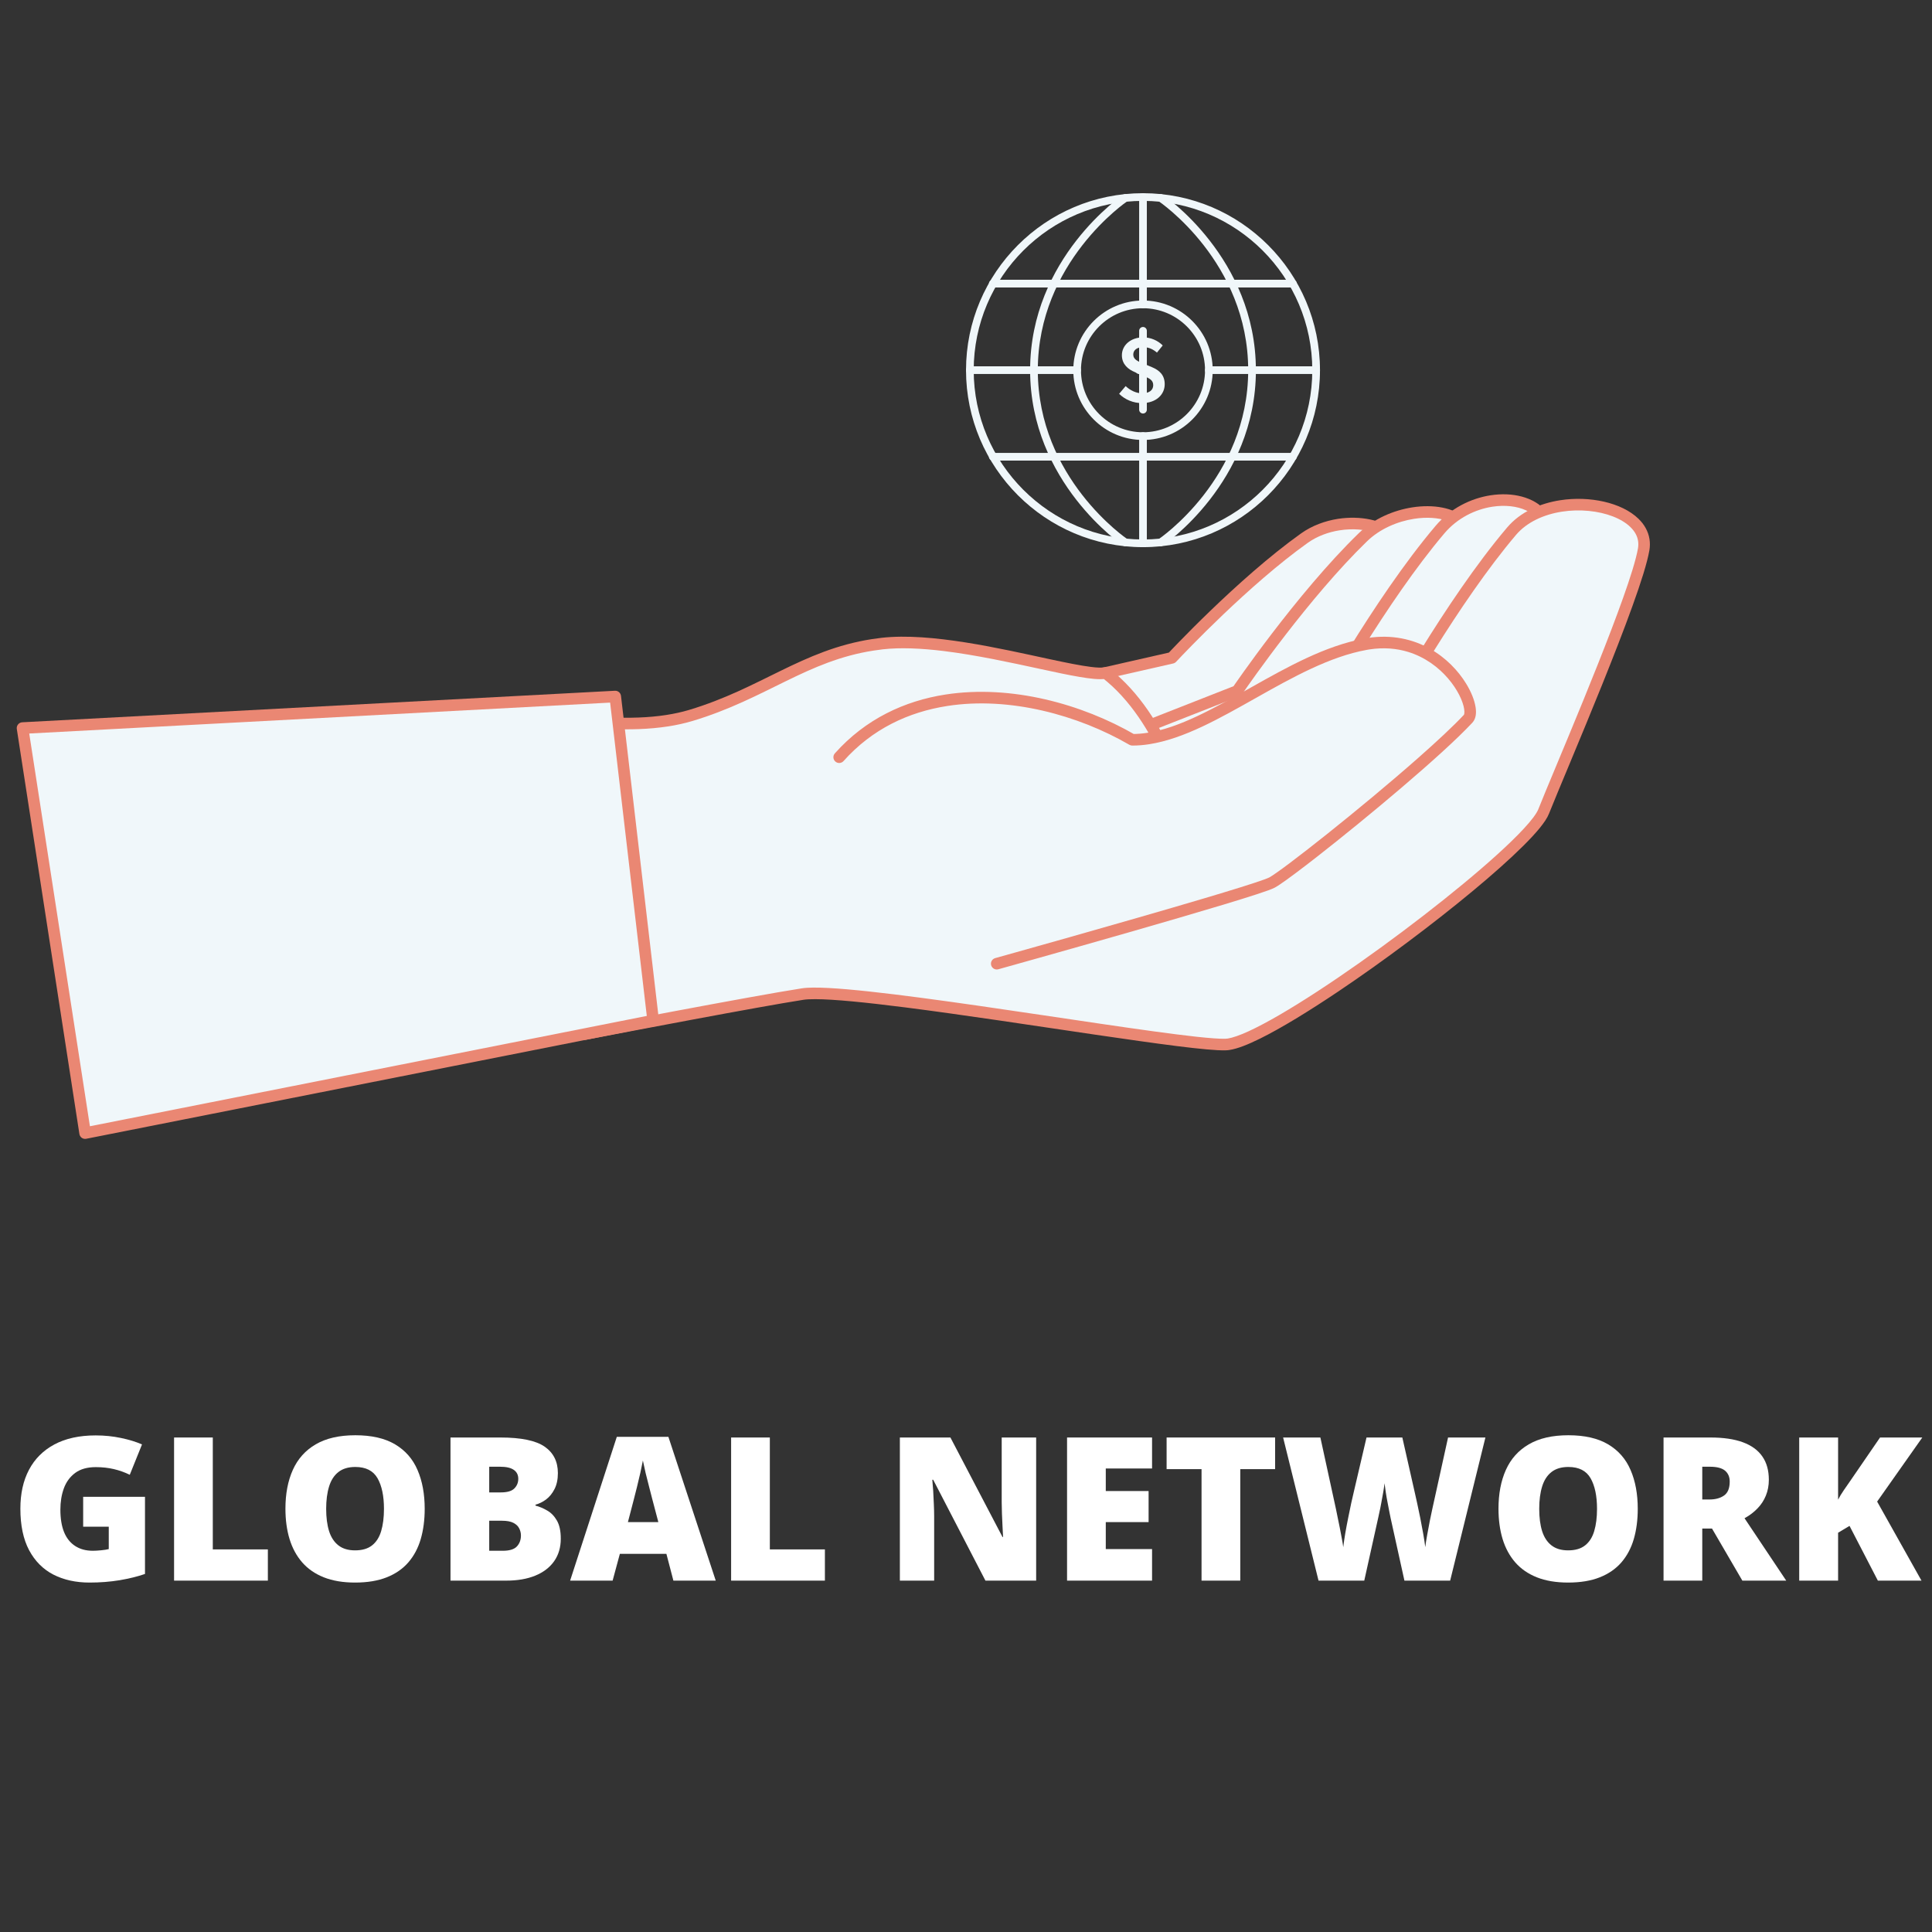 <svg xmlns="http://www.w3.org/2000/svg" xmlns:xlink="http://www.w3.org/1999/xlink" width="500" zoomAndPan="magnify" viewBox="0 0 375 375" height="500" preserveAspectRatio="xMidYMid meet" version="1.0"><rect x="0" y="0" width="375" height="375" fill="#333333" stroke="none"/><defs><g/><clipPath id="7c863af39a"><path d="M 187.5 37.5 L 256.5 37.5 L 256.5 106.5 L 187.5 106.5 Z M 187.5 37.5 " clip-rule="nonzero"/></clipPath><clipPath id="e13cffacc7"><path d="M 221 37.5 L 223 37.5 L 223 60 L 221 60 Z M 221 37.5 " clip-rule="nonzero"/></clipPath><clipPath id="7f824b94d5"><path d="M 221 83 L 223 83 L 223 106.5 L 221 106.5 Z M 221 83 " clip-rule="nonzero"/></clipPath><clipPath id="4287d8adeb"><path d="M 187.5 71 L 210 71 L 210 73 L 187.5 73 Z M 187.5 71 " clip-rule="nonzero"/></clipPath><clipPath id="5b41adfa75"><path d="M 233 71 L 256.5 71 L 256.5 73 L 233 73 Z M 233 71 " clip-rule="nonzero"/></clipPath><clipPath id="8c3d186fec"><path d="M 199 37.5 L 220 37.5 L 220 73 L 199 73 Z M 199 37.5 " clip-rule="nonzero"/></clipPath><clipPath id="0b5503a2b7"><path d="M 199 71 L 220 71 L 220 106.5 L 199 106.5 Z M 199 71 " clip-rule="nonzero"/></clipPath><clipPath id="b421ef6a22"><path d="M 224 37.5 L 244 37.5 L 244 73 L 224 73 Z M 224 37.5 " clip-rule="nonzero"/></clipPath><clipPath id="116fb7e928"><path d="M 224 71 L 244 71 L 244 106.5 L 224 106.5 Z M 224 71 " clip-rule="nonzero"/></clipPath><clipPath id="8a2eb5b07a"><path d="M 193 101 L 272 101 L 272 169 L 193 169 Z M 193 101 " clip-rule="nonzero"/></clipPath><clipPath id="1c48b7b3e9"><path d="M 2.301 138.008 L 319.539 88.988 L 335 189.051 L 17.762 238.07 Z M 2.301 138.008 " clip-rule="nonzero"/></clipPath><clipPath id="e4dab6420b"><path d="M 2.301 138.008 L 319.539 88.988 L 335 189.051 L 17.762 238.07 Z M 2.301 138.008 " clip-rule="nonzero"/></clipPath><clipPath id="583af6368c"><path d="M 192 100 L 273 100 L 273 170 L 192 170 Z M 192 100 " clip-rule="nonzero"/></clipPath><clipPath id="8023c40e52"><path d="M 2.301 138.008 L 319.539 88.988 L 335 189.051 L 17.762 238.07 Z M 2.301 138.008 " clip-rule="nonzero"/></clipPath><clipPath id="1b296f47c7"><path d="M 2.301 138.008 L 319.539 88.988 L 335 189.051 L 17.762 238.07 Z M 2.301 138.008 " clip-rule="nonzero"/></clipPath><clipPath id="29714d269e"><path d="M 204 99 L 285 99 L 285 185 L 204 185 Z M 204 99 " clip-rule="nonzero"/></clipPath><clipPath id="ba21c2d5ea"><path d="M 2.301 138.008 L 319.539 88.988 L 335 189.051 L 17.762 238.07 Z M 2.301 138.008 " clip-rule="nonzero"/></clipPath><clipPath id="298d8d2729"><path d="M 2.301 138.008 L 319.539 88.988 L 335 189.051 L 17.762 238.07 Z M 2.301 138.008 " clip-rule="nonzero"/></clipPath><clipPath id="c32b400abc"><path d="M 203 98 L 286 98 L 286 186 L 203 186 Z M 203 98 " clip-rule="nonzero"/></clipPath><clipPath id="6d532df06c"><path d="M 2.301 138.008 L 319.539 88.988 L 335 189.051 L 17.762 238.07 Z M 2.301 138.008 " clip-rule="nonzero"/></clipPath><clipPath id="9e1b686b88"><path d="M 2.301 138.008 L 319.539 88.988 L 335 189.051 L 17.762 238.07 Z M 2.301 138.008 " clip-rule="nonzero"/></clipPath><clipPath id="5d3f9ff1ea"><path d="M 218 97 L 301 97 L 301 197 L 218 197 Z M 218 97 " clip-rule="nonzero"/></clipPath><clipPath id="899c064a71"><path d="M 2.301 138.008 L 319.539 88.988 L 335 189.051 L 17.762 238.07 Z M 2.301 138.008 " clip-rule="nonzero"/></clipPath><clipPath id="d880143e1f"><path d="M 2.301 138.008 L 319.539 88.988 L 335 189.051 L 17.762 238.07 Z M 2.301 138.008 " clip-rule="nonzero"/></clipPath><clipPath id="63a2f4aebb"><path d="M 217 95 L 302 95 L 302 198 L 217 198 Z M 217 95 " clip-rule="nonzero"/></clipPath><clipPath id="2df4c07418"><path d="M 2.301 138.008 L 319.539 88.988 L 335 189.051 L 17.762 238.07 Z M 2.301 138.008 " clip-rule="nonzero"/></clipPath><clipPath id="47decc9f84"><path d="M 2.301 138.008 L 319.539 88.988 L 335 189.051 L 17.762 238.07 Z M 2.301 138.008 " clip-rule="nonzero"/></clipPath><clipPath id="446f3e3891"><path d="M 97 97 L 320 97 L 320 203 L 97 203 Z M 97 97 " clip-rule="nonzero"/></clipPath><clipPath id="5ebf591c1b"><path d="M 2.301 138.008 L 319.539 88.988 L 335 189.051 L 17.762 238.07 Z M 2.301 138.008 " clip-rule="nonzero"/></clipPath><clipPath id="7a2cf43546"><path d="M 2.301 138.008 L 319.539 88.988 L 335 189.051 L 17.762 238.07 Z M 2.301 138.008 " clip-rule="nonzero"/></clipPath><clipPath id="ccb92253d8"><path d="M 96 96 L 321 96 L 321 204 L 96 204 Z M 96 96 " clip-rule="nonzero"/></clipPath><clipPath id="ebb38ec7d5"><path d="M 2.301 138.008 L 319.539 88.988 L 335 189.051 L 17.762 238.07 Z M 2.301 138.008 " clip-rule="nonzero"/></clipPath><clipPath id="74ff074907"><path d="M 2.301 138.008 L 319.539 88.988 L 335 189.051 L 17.762 238.07 Z M 2.301 138.008 " clip-rule="nonzero"/></clipPath><clipPath id="9e3f2a1a1e"><path d="M 4 135 L 127 135 L 127 220 L 4 220 Z M 4 135 " clip-rule="nonzero"/></clipPath><clipPath id="3017204d59"><path d="M 2.301 138.008 L 319.539 88.988 L 335 189.051 L 17.762 238.07 Z M 2.301 138.008 " clip-rule="nonzero"/></clipPath><clipPath id="ae80a662a8"><path d="M 2.301 138.008 L 319.539 88.988 L 335 189.051 L 17.762 238.07 Z M 2.301 138.008 " clip-rule="nonzero"/></clipPath><clipPath id="2d92892dbd"><path d="M 3 134 L 128 134 L 128 222 L 3 222 Z M 3 134 " clip-rule="nonzero"/></clipPath><clipPath id="0f2a6cb93c"><path d="M 2.301 138.008 L 319.539 88.988 L 335 189.051 L 17.762 238.07 Z M 2.301 138.008 " clip-rule="nonzero"/></clipPath><clipPath id="036c33c08f"><path d="M 2.301 138.008 L 319.539 88.988 L 335 189.051 L 17.762 238.07 Z M 2.301 138.008 " clip-rule="nonzero"/></clipPath><clipPath id="5493457f24"><path d="M 162 124 L 286 124 L 286 188 L 162 188 Z M 162 124 " clip-rule="nonzero"/></clipPath><clipPath id="b0a78e6227"><path d="M 2.301 138.008 L 319.539 88.988 L 335 189.051 L 17.762 238.07 Z M 2.301 138.008 " clip-rule="nonzero"/></clipPath><clipPath id="481c95591c"><path d="M 2.301 138.008 L 319.539 88.988 L 335 189.051 L 17.762 238.07 Z M 2.301 138.008 " clip-rule="nonzero"/></clipPath><clipPath id="3066f757c4"><path d="M 161 123 L 287 123 L 287 189 L 161 189 Z M 161 123 " clip-rule="nonzero"/></clipPath><clipPath id="d244109e0b"><path d="M 2.301 138.008 L 319.539 88.988 L 335 189.051 L 17.762 238.07 Z M 2.301 138.008 " clip-rule="nonzero"/></clipPath><clipPath id="7b7c79f2db"><path d="M 2.301 138.008 L 319.539 88.988 L 335 189.051 L 17.762 238.07 Z M 2.301 138.008 " clip-rule="nonzero"/></clipPath></defs><path fill="#f0f7fa" d="M 217.219 76.441 L 218.488 74.941 C 219.367 75.781 220.551 76.344 221.695 76.344 C 223.078 76.344 223.84 75.715 223.84 74.758 C 223.84 73.746 223.047 73.422 221.93 72.945 L 220.246 72.215 C 219.035 71.711 217.758 70.75 217.758 68.953 C 217.758 66.992 219.488 65.48 221.891 65.48 C 223.328 65.48 224.719 66.078 225.684 67.051 L 224.562 68.438 C 223.781 67.77 222.945 67.379 221.891 67.379 C 220.727 67.379 219.965 67.926 219.965 68.824 C 219.965 69.793 220.902 70.148 221.922 70.566 L 223.582 71.262 C 225.047 71.875 226.07 72.797 226.07 74.582 C 226.07 76.578 224.414 78.242 221.652 78.242 C 219.988 78.242 218.383 77.586 217.219 76.438 Z M 217.219 76.441 " fill-opacity="1" fill-rule="nonzero"/><path fill="#f0f7fa" d="M 221.855 80.262 C 221.445 80.262 221.109 79.926 221.109 79.516 L 221.109 64.211 C 221.109 63.801 221.445 63.465 221.855 63.465 C 222.266 63.465 222.602 63.801 222.602 64.211 L 222.602 79.516 C 222.602 79.93 222.266 80.262 221.855 80.262 Z M 221.855 80.262 " fill-opacity="1" fill-rule="nonzero"/><path fill="#f0f7fa" d="M 221.855 85.395 C 214.395 85.395 208.324 79.324 208.324 71.863 C 208.324 64.402 214.395 58.332 221.855 58.332 C 229.32 58.332 235.387 64.402 235.387 71.863 C 235.387 79.324 229.316 85.395 221.855 85.395 Z M 221.855 59.828 C 215.219 59.828 209.816 65.227 209.816 71.863 C 209.816 78.5 215.219 83.902 221.855 83.902 C 228.496 83.902 233.895 78.5 233.895 71.863 C 233.895 65.227 228.492 59.828 221.855 59.828 Z M 221.855 59.828 " fill-opacity="1" fill-rule="nonzero"/><g clip-path="url(#7c863af39a)"><path fill="#f0f7fa" d="M 221.855 106.203 C 202.914 106.203 187.504 90.793 187.504 71.852 C 187.504 52.91 202.914 37.5 221.855 37.5 C 240.797 37.5 256.207 52.91 256.207 71.852 C 256.207 90.793 240.797 106.203 221.855 106.203 Z M 221.855 38.992 C 203.738 38.992 188.996 53.734 188.996 71.852 C 188.996 89.969 203.738 104.711 221.859 104.711 C 239.977 104.711 254.715 89.969 254.715 71.852 C 254.715 53.734 239.977 38.992 221.855 38.992 Z M 221.855 38.992 " fill-opacity="1" fill-rule="nonzero"/></g><path fill="#f0f7fa" d="M 221.855 72.594 C 221.445 72.594 221.109 72.262 221.109 71.848 L 221.109 65.48 C 221.109 65.066 221.445 64.73 221.855 64.73 C 222.27 64.73 222.602 65.066 222.602 65.48 L 222.602 71.848 C 222.602 72.262 222.27 72.594 221.855 72.594 Z M 221.855 72.594 " fill-opacity="1" fill-rule="nonzero"/><g clip-path="url(#e13cffacc7)"><path fill="#f0f7fa" d="M 221.855 59.828 C 221.445 59.828 221.109 59.496 221.109 59.082 L 221.109 38.246 C 221.109 37.836 221.445 37.5 221.855 37.5 C 222.27 37.5 222.602 37.836 222.602 38.246 L 222.602 59.082 C 222.602 59.496 222.27 59.828 221.855 59.828 Z M 221.855 59.828 " fill-opacity="1" fill-rule="nonzero"/></g><path fill="#f0f7fa" d="M 250.961 55.797 L 192.699 55.797 C 192.289 55.797 191.953 55.461 191.953 55.051 C 191.953 54.637 192.289 54.301 192.699 54.301 L 250.961 54.301 C 251.375 54.301 251.711 54.637 251.711 55.051 C 251.711 55.461 251.375 55.797 250.961 55.797 Z M 250.961 55.797 " fill-opacity="1" fill-rule="nonzero"/><path fill="#f0f7fa" d="M 221.855 78.988 C 221.445 78.988 221.109 78.652 221.109 78.238 L 221.109 71.848 C 221.109 71.438 221.445 71.102 221.855 71.102 C 222.27 71.102 222.602 71.438 222.602 71.848 L 222.602 78.238 C 222.602 78.652 222.27 78.988 221.855 78.988 Z M 221.855 78.988 " fill-opacity="1" fill-rule="nonzero"/><g clip-path="url(#7f824b94d5)"><path fill="#f0f7fa" d="M 221.855 106.203 C 221.445 106.203 221.109 105.871 221.109 105.457 L 221.109 84.645 C 221.109 84.23 221.445 83.895 221.855 83.895 C 222.27 83.895 222.602 84.23 222.602 84.645 L 222.602 105.457 C 222.602 105.871 222.27 106.203 221.855 106.203 Z M 221.855 106.203 " fill-opacity="1" fill-rule="nonzero"/></g><path fill="#f0f7fa" d="M 250.961 89.402 L 192.699 89.402 C 192.289 89.402 191.953 89.066 191.953 88.652 C 191.953 88.242 192.289 87.906 192.699 87.906 L 250.961 87.906 C 251.375 87.906 251.711 88.242 251.711 88.652 C 251.711 89.066 251.375 89.402 250.961 89.402 Z M 250.961 89.402 " fill-opacity="1" fill-rule="nonzero"/><path fill="#f0f7fa" d="M 222.602 72.594 L 221.109 72.594 C 220.699 72.594 220.363 72.262 220.363 71.848 C 220.363 71.438 220.699 71.102 221.109 71.102 L 222.602 71.102 C 223.016 71.102 223.348 71.438 223.348 71.848 C 223.348 72.262 223.016 72.594 222.602 72.594 Z M 222.602 72.594 " fill-opacity="1" fill-rule="nonzero"/><g clip-path="url(#4287d8adeb)"><path fill="#f0f7fa" d="M 209.066 72.594 L 188.246 72.594 C 187.836 72.594 187.5 72.262 187.5 71.848 C 187.5 71.438 187.836 71.102 188.246 71.102 L 209.066 71.102 C 209.48 71.102 209.816 71.438 209.816 71.848 C 209.816 72.262 209.48 72.594 209.066 72.594 Z M 209.066 72.594 " fill-opacity="1" fill-rule="nonzero"/></g><g clip-path="url(#5b41adfa75)"><path fill="#f0f7fa" d="M 255.465 72.594 L 234.637 72.594 C 234.223 72.594 233.887 72.262 233.887 71.848 C 233.887 71.438 234.223 71.102 234.637 71.102 L 255.465 71.102 C 255.879 71.102 256.211 71.438 256.211 71.848 C 256.211 72.262 255.879 72.594 255.465 72.594 Z M 255.465 72.594 " fill-opacity="1" fill-rule="nonzero"/></g><g clip-path="url(#8c3d186fec)"><path fill="#f0f7fa" d="M 200.691 72.598 C 200.277 72.598 199.945 72.262 199.945 71.852 C 199.945 50.039 217.836 37.918 218.02 37.797 C 218.359 37.57 218.824 37.664 219.055 38.008 C 219.281 38.348 219.188 38.812 218.844 39.039 C 218.668 39.156 201.438 50.859 201.438 71.852 C 201.438 72.262 201.102 72.598 200.691 72.598 Z M 200.691 72.598 " fill-opacity="1" fill-rule="nonzero"/></g><g clip-path="url(#0b5503a2b7)"><path fill="#f0f7fa" d="M 218.43 106.031 C 218.289 106.031 218.145 105.992 218.02 105.906 C 217.836 105.785 199.945 93.664 199.945 71.852 C 199.945 71.441 200.277 71.105 200.691 71.105 C 201.105 71.105 201.438 71.441 201.438 71.852 C 201.438 92.848 218.672 104.547 218.844 104.664 C 219.188 104.891 219.281 105.355 219.055 105.699 C 218.91 105.914 218.672 106.031 218.43 106.031 Z M 218.43 106.031 " fill-opacity="1" fill-rule="nonzero"/></g><g clip-path="url(#b421ef6a22)"><path fill="#f0f7fa" d="M 243.02 72.598 C 242.609 72.598 242.273 72.262 242.273 71.852 C 242.273 50.832 225.043 39.156 224.867 39.039 C 224.523 38.812 224.43 38.352 224.656 38.008 C 224.887 37.66 225.352 37.57 225.691 37.797 C 225.875 37.918 243.766 50.039 243.766 71.852 C 243.766 72.262 243.434 72.598 243.02 72.598 Z M 243.02 72.598 " fill-opacity="1" fill-rule="nonzero"/></g><g clip-path="url(#116fb7e928)"><path fill="#f0f7fa" d="M 225.281 106.031 C 225.039 106.031 224.805 105.914 224.66 105.699 C 224.434 105.355 224.523 104.891 224.867 104.664 C 225.043 104.547 242.273 92.848 242.273 71.852 C 242.273 71.441 242.609 71.105 243.023 71.105 C 243.434 71.105 243.77 71.441 243.77 71.852 C 243.77 93.664 225.879 105.789 225.695 105.906 C 225.57 105.992 225.426 106.031 225.285 106.031 Z M 225.281 106.031 " fill-opacity="1" fill-rule="nonzero"/></g><g fill="#ffffff" fill-opacity="1"><g transform="translate(1.986, 306.8)"><g><path d="M 14.156 -16.266 L 26.156 -16.266 L 26.156 -1.297 C 24.719 -0.797 23.07 -0.391 21.219 -0.078 C 19.375 0.223 17.438 0.375 15.406 0.375 C 12.738 0.375 10.395 -0.141 8.375 -1.172 C 6.363 -2.211 4.789 -3.797 3.656 -5.922 C 2.531 -8.047 1.969 -10.727 1.969 -13.969 C 1.969 -16.883 2.523 -19.398 3.641 -21.516 C 4.766 -23.641 6.41 -25.281 8.578 -26.438 C 10.754 -27.602 13.422 -28.188 16.578 -28.188 C 18.305 -28.188 19.945 -28.02 21.5 -27.688 C 23.062 -27.363 24.422 -26.945 25.578 -26.438 L 23.203 -20.547 C 22.203 -21.035 21.16 -21.406 20.078 -21.656 C 19.004 -21.906 17.848 -22.031 16.609 -22.031 C 14.953 -22.031 13.617 -21.656 12.609 -20.906 C 11.598 -20.156 10.863 -19.156 10.406 -17.906 C 9.957 -16.664 9.734 -15.289 9.734 -13.781 C 9.734 -12.051 9.973 -10.594 10.453 -9.406 C 10.941 -8.227 11.66 -7.332 12.609 -6.719 C 13.555 -6.102 14.703 -5.797 16.047 -5.797 C 16.484 -5.797 17.02 -5.828 17.656 -5.891 C 18.301 -5.953 18.789 -6.031 19.125 -6.125 L 19.125 -10.469 L 14.156 -10.469 Z M 14.156 -16.266 "/></g></g></g><g fill="#ffffff" fill-opacity="1"><g transform="translate(30.788, 306.8)"><g><path d="M 3 0 L 3 -27.781 L 10.516 -27.781 L 10.516 -6.062 L 21.203 -6.062 L 21.203 0 Z M 3 0 "/></g></g></g><g fill="#ffffff" fill-opacity="1"><g transform="translate(53.434, 306.8)"><g><path d="M 29 -13.938 C 29 -11.789 28.742 -9.836 28.234 -8.078 C 27.723 -6.328 26.922 -4.816 25.828 -3.547 C 24.734 -2.285 23.332 -1.316 21.625 -0.641 C 19.914 0.035 17.867 0.375 15.484 0.375 C 13.148 0.375 11.129 0.035 9.422 -0.641 C 7.723 -1.316 6.32 -2.285 5.219 -3.547 C 4.125 -4.805 3.305 -6.316 2.766 -8.078 C 2.234 -9.836 1.969 -11.801 1.969 -13.969 C 1.969 -16.852 2.445 -19.363 3.406 -21.5 C 4.363 -23.633 5.844 -25.285 7.844 -26.453 C 9.852 -27.629 12.414 -28.219 15.531 -28.219 C 18.695 -28.219 21.27 -27.629 23.25 -26.453 C 25.238 -25.273 26.691 -23.613 27.609 -21.469 C 28.535 -19.332 29 -16.82 29 -13.938 Z M 9.875 -13.938 C 9.875 -12.258 10.062 -10.816 10.438 -9.609 C 10.82 -8.41 11.426 -7.488 12.25 -6.844 C 13.082 -6.195 14.16 -5.875 15.484 -5.875 C 16.867 -5.875 17.969 -6.195 18.781 -6.844 C 19.602 -7.488 20.191 -8.41 20.547 -9.609 C 20.91 -10.816 21.094 -12.258 21.094 -13.938 C 21.094 -16.438 20.676 -18.414 19.844 -19.875 C 19.008 -21.332 17.57 -22.062 15.531 -22.062 C 14.176 -22.062 13.082 -21.734 12.25 -21.078 C 11.414 -20.422 10.812 -19.484 10.438 -18.266 C 10.062 -17.047 9.875 -15.602 9.875 -13.938 Z M 9.875 -13.938 "/></g></g></g><g fill="#ffffff" fill-opacity="1"><g transform="translate(84.441, 306.8)"><g><path d="M 3 -27.781 L 12.688 -27.781 C 16.707 -27.781 19.57 -27.188 21.281 -26 C 22.988 -24.812 23.844 -23.102 23.844 -20.875 C 23.844 -19.656 23.625 -18.617 23.188 -17.766 C 22.758 -16.922 22.211 -16.25 21.547 -15.75 C 20.879 -15.258 20.195 -14.926 19.5 -14.75 L 19.5 -14.562 C 20.258 -14.363 21.016 -14.047 21.766 -13.609 C 22.523 -13.18 23.156 -12.531 23.656 -11.656 C 24.156 -10.789 24.406 -9.617 24.406 -8.141 C 24.406 -6.453 23.977 -5 23.125 -3.781 C 22.27 -2.562 21.047 -1.625 19.453 -0.969 C 17.867 -0.32 15.988 0 13.812 0 L 3 0 Z M 10.516 -17.125 L 12.766 -17.125 C 14.016 -17.125 14.891 -17.379 15.391 -17.891 C 15.898 -18.398 16.156 -19.023 16.156 -19.766 C 16.156 -20.523 15.863 -21.102 15.281 -21.5 C 14.707 -21.906 13.82 -22.109 12.625 -22.109 L 10.516 -22.109 Z M 10.516 -11.625 L 10.516 -5.797 L 13.156 -5.797 C 14.457 -5.797 15.367 -6.078 15.891 -6.641 C 16.41 -7.203 16.672 -7.91 16.672 -8.766 C 16.672 -9.254 16.555 -9.719 16.328 -10.156 C 16.109 -10.594 15.734 -10.945 15.203 -11.219 C 14.672 -11.488 13.938 -11.625 13 -11.625 Z M 10.516 -11.625 "/></g></g></g><g fill="#ffffff" fill-opacity="1"><g transform="translate(110.659, 306.8)"><g><path d="M 20.047 0 L 18.688 -5.203 L 9.656 -5.203 L 8.25 0 L 0 0 L 9.062 -27.906 L 19.078 -27.906 L 28.266 0 Z M 17.125 -11.359 L 15.922 -15.922 C 15.797 -16.422 15.613 -17.129 15.375 -18.047 C 15.133 -18.961 14.895 -19.91 14.656 -20.891 C 14.426 -21.879 14.25 -22.688 14.125 -23.312 C 14.008 -22.688 13.848 -21.906 13.641 -20.969 C 13.43 -20.039 13.211 -19.117 12.984 -18.203 C 12.766 -17.297 12.57 -16.535 12.406 -15.922 L 11.219 -11.359 Z M 17.125 -11.359 "/></g></g></g><g fill="#ffffff" fill-opacity="1"><g transform="translate(138.91, 306.8)"><g><path d="M 3 0 L 3 -27.781 L 10.516 -27.781 L 10.516 -6.062 L 21.203 -6.062 L 21.203 0 Z M 3 0 "/></g></g></g><g fill="#ffffff" fill-opacity="1"><g transform="translate(161.557, 306.8)"><g/></g></g><g fill="#ffffff" fill-opacity="1"><g transform="translate(171.664, 306.8)"><g><path d="M 29.453 0 L 19.609 0 L 9.469 -19.578 L 9.297 -19.578 C 9.359 -18.984 9.414 -18.266 9.469 -17.422 C 9.52 -16.586 9.562 -15.734 9.594 -14.859 C 9.633 -13.992 9.656 -13.219 9.656 -12.531 L 9.656 0 L 3 0 L 3 -27.781 L 12.812 -27.781 L 22.922 -8.469 L 23.031 -8.469 C 23 -9.082 22.961 -9.789 22.922 -10.594 C 22.879 -11.395 22.844 -12.207 22.812 -13.031 C 22.781 -13.852 22.766 -14.582 22.766 -15.219 L 22.766 -27.781 L 29.453 -27.781 Z M 29.453 0 "/></g></g></g><g fill="#ffffff" fill-opacity="1"><g transform="translate(204.114, 306.8)"><g><path d="M 19.5 0 L 3 0 L 3 -27.781 L 19.5 -27.781 L 19.5 -21.766 L 10.516 -21.766 L 10.516 -17.391 L 18.828 -17.391 L 18.828 -11.359 L 10.516 -11.359 L 10.516 -6.125 L 19.5 -6.125 Z M 19.5 0 "/></g></g></g><g fill="#ffffff" fill-opacity="1"><g transform="translate(225.469, 306.8)"><g><path d="M 15.266 0 L 7.75 0 L 7.75 -21.641 L 0.969 -21.641 L 0.969 -27.781 L 22.031 -27.781 L 22.031 -21.641 L 15.266 -21.641 Z M 15.266 0 "/></g></g></g><g fill="#ffffff" fill-opacity="1"><g transform="translate(248.458, 306.8)"><g><path d="M 39.859 -27.781 L 33.016 0 L 24.141 0 L 21.469 -12.109 C 21.426 -12.336 21.348 -12.723 21.234 -13.266 C 21.129 -13.805 21.008 -14.426 20.875 -15.125 C 20.738 -15.82 20.617 -16.508 20.516 -17.188 C 20.41 -17.863 20.332 -18.438 20.281 -18.906 C 20.227 -18.438 20.145 -17.863 20.031 -17.188 C 19.914 -16.508 19.789 -15.82 19.656 -15.125 C 19.531 -14.426 19.406 -13.805 19.281 -13.266 C 19.156 -12.723 19.07 -12.336 19.031 -12.109 L 16.344 0 L 7.469 0 L 0.594 -27.781 L 7.828 -27.781 L 10.859 -13.859 C 10.93 -13.516 11.031 -13.023 11.156 -12.391 C 11.289 -11.766 11.43 -11.082 11.578 -10.344 C 11.723 -9.602 11.859 -8.891 11.984 -8.203 C 12.117 -7.523 12.211 -6.957 12.266 -6.5 C 12.359 -7.281 12.488 -8.172 12.656 -9.172 C 12.832 -10.18 13.023 -11.203 13.234 -12.234 C 13.441 -13.266 13.641 -14.223 13.828 -15.109 C 14.023 -15.992 14.191 -16.719 14.328 -17.281 L 16.781 -27.781 L 23.734 -27.781 L 26.109 -17.281 C 26.234 -16.727 26.395 -16.004 26.594 -15.109 C 26.789 -14.223 26.992 -13.258 27.203 -12.219 C 27.41 -11.176 27.602 -10.148 27.781 -9.141 C 27.957 -8.141 28.094 -7.258 28.188 -6.5 C 28.258 -7.133 28.383 -7.938 28.562 -8.906 C 28.738 -9.875 28.914 -10.816 29.094 -11.734 C 29.281 -12.648 29.426 -13.344 29.531 -13.812 L 32.609 -27.781 Z M 39.859 -27.781 "/></g></g></g><g fill="#ffffff" fill-opacity="1"><g transform="translate(288.887, 306.8)"><g><path d="M 29 -13.938 C 29 -11.789 28.742 -9.836 28.234 -8.078 C 27.723 -6.328 26.922 -4.816 25.828 -3.547 C 24.734 -2.285 23.332 -1.316 21.625 -0.641 C 19.914 0.035 17.867 0.375 15.484 0.375 C 13.148 0.375 11.129 0.035 9.422 -0.641 C 7.723 -1.316 6.32 -2.285 5.219 -3.547 C 4.125 -4.805 3.305 -6.316 2.766 -8.078 C 2.234 -9.836 1.969 -11.801 1.969 -13.969 C 1.969 -16.852 2.445 -19.363 3.406 -21.5 C 4.363 -23.633 5.844 -25.285 7.844 -26.453 C 9.852 -27.629 12.414 -28.219 15.531 -28.219 C 18.695 -28.219 21.27 -27.629 23.25 -26.453 C 25.238 -25.273 26.691 -23.613 27.609 -21.469 C 28.535 -19.332 29 -16.82 29 -13.938 Z M 9.875 -13.938 C 9.875 -12.258 10.062 -10.816 10.438 -9.609 C 10.82 -8.41 11.426 -7.488 12.25 -6.844 C 13.082 -6.195 14.16 -5.875 15.484 -5.875 C 16.867 -5.875 17.969 -6.195 18.781 -6.844 C 19.602 -7.488 20.191 -8.41 20.547 -9.609 C 20.91 -10.816 21.094 -12.258 21.094 -13.938 C 21.094 -16.438 20.676 -18.414 19.844 -19.875 C 19.008 -21.332 17.57 -22.062 15.531 -22.062 C 14.176 -22.062 13.082 -21.734 12.25 -21.078 C 11.414 -20.422 10.812 -19.484 10.438 -18.266 C 10.062 -17.047 9.875 -15.602 9.875 -13.938 Z M 9.875 -13.938 "/></g></g></g><g fill="#ffffff" fill-opacity="1"><g transform="translate(319.893, 306.8)"><g><path d="M 12.109 -27.781 C 14.629 -27.781 16.723 -27.473 18.391 -26.859 C 20.066 -26.242 21.328 -25.328 22.172 -24.109 C 23.016 -22.898 23.438 -21.391 23.438 -19.578 C 23.438 -18.453 23.242 -17.426 22.859 -16.5 C 22.484 -15.57 21.941 -14.742 21.234 -14.016 C 20.535 -13.285 19.695 -12.648 18.719 -12.109 L 26.812 0 L 18.297 0 L 12.406 -10.109 L 10.516 -10.109 L 10.516 0 L 3 0 L 3 -27.781 Z M 11.984 -22.109 L 10.516 -22.109 L 10.516 -15.75 L 11.922 -15.75 C 13.066 -15.75 14.004 -16.004 14.734 -16.516 C 15.473 -17.023 15.844 -17.93 15.844 -19.234 C 15.844 -20.129 15.539 -20.832 14.938 -21.344 C 14.332 -21.852 13.348 -22.109 11.984 -22.109 Z M 11.984 -22.109 "/></g></g></g><g fill="#ffffff" fill-opacity="1"><g transform="translate(346.226, 306.8)"><g><path d="M 26.734 0 L 18.266 0 L 12.766 -10.625 L 10.547 -9.297 L 10.547 0 L 3 0 L 3 -27.781 L 10.547 -27.781 L 10.547 -15.719 C 10.859 -16.32 11.223 -16.926 11.641 -17.531 C 12.055 -18.145 12.457 -18.723 12.844 -19.266 L 18.688 -27.781 L 26.891 -27.781 L 18.125 -15.344 Z M 26.734 0 "/></g></g></g><g clip-path="url(#8a2eb5b07a)"><g clip-path="url(#1c48b7b3e9)"><g clip-path="url(#e4dab6420b)"><path fill="#f0f7fa" d="M 193.715 168.465 C 208.133 164.691 245.113 146.629 248.512 141.867 C 252.375 136.445 268.352 114.355 270.863 108.145 C 273.375 101.93 260.734 99.066 253.172 104.461 C 240.914 113.203 227.465 127.688 227.465 127.688 L 193.637 135.367 L 193.715 168.465 " fill-opacity="1" fill-rule="nonzero"/></g></g></g><g clip-path="url(#583af6368c)"><g clip-path="url(#8023c40e52)"><g clip-path="url(#1b296f47c7)"><path fill="#ea8773" d="M 193.715 168.465 L 194 169.551 C 197.695 168.586 202.734 166.734 208.312 164.426 C 216.676 160.961 226.215 156.465 234.004 152.375 C 237.902 150.332 241.359 148.391 244.023 146.719 C 245.359 145.887 246.496 145.117 247.395 144.426 C 248.305 143.73 248.969 143.145 249.422 142.52 C 251.352 139.812 256.32 132.926 261.121 125.938 C 263.523 122.438 265.879 118.918 267.805 115.871 C 268.766 114.344 269.621 112.938 270.32 111.707 C 271.016 110.473 271.559 109.422 271.906 108.562 C 272.27 107.664 272.391 106.75 272.258 105.891 C 272.09 104.789 271.504 103.824 270.707 103.078 C 269.504 101.953 267.828 101.227 265.926 100.828 C 264.023 100.43 261.875 100.375 259.703 100.707 C 257.215 101.098 254.695 101.996 252.52 103.547 C 246.316 107.973 239.863 113.809 234.941 118.543 C 230.027 123.273 226.652 126.91 226.641 126.922 L 227.465 127.688 L 227.215 126.59 L 193.387 134.27 C 192.875 134.387 192.508 134.844 192.512 135.367 L 192.59 168.465 C 192.59 168.816 192.754 169.141 193.027 169.355 C 193.309 169.566 193.66 169.641 194 169.551 L 193.715 168.465 L 194.84 168.461 L 194.762 136.262 L 227.715 128.781 C 227.934 128.73 228.133 128.613 228.289 128.449 C 228.289 128.449 228.34 128.395 228.438 128.289 C 229.188 127.488 232.695 123.785 237.43 119.27 C 242.172 114.75 248.152 109.418 253.824 105.375 C 255.66 104.066 257.855 103.266 260.047 102.93 C 262.59 102.535 265.121 102.77 266.977 103.449 C 267.902 103.789 268.656 104.23 269.168 104.715 C 269.68 105.203 269.953 105.695 270.039 106.234 C 270.102 106.656 270.059 107.133 269.82 107.723 C 269.543 108.418 269.035 109.41 268.363 110.598 C 266.008 114.758 261.648 121.25 257.473 127.262 C 253.293 133.281 249.289 138.84 247.594 141.219 C 247.473 141.391 247.184 141.699 246.762 142.055 C 245.969 142.734 244.723 143.617 243.152 144.613 C 237.633 148.113 228.098 153.062 218.5 157.496 C 208.906 161.93 199.203 165.871 193.43 167.379 L 193.715 168.465 L 194.84 168.461 L 193.715 168.465 " fill-opacity="1" fill-rule="nonzero"/></g></g></g><g clip-path="url(#29714d269e)"><g clip-path="url(#ba21c2d5ea)"><g clip-path="url(#298d8d2729)"><path fill="#f0f7fa" d="M 209.867 184.598 C 225.094 178.031 262.73 151.988 265.668 146.184 C 269.012 139.582 282.879 112.617 284.605 105.363 C 286.328 98.117 271.957 97.078 264.539 104.277 C 252.523 115.938 240.156 134.113 240.156 134.113 L 204.246 148.215 L 209.867 184.598 " fill-opacity="1" fill-rule="nonzero"/></g></g></g><g clip-path="url(#c32b400abc)"><g clip-path="url(#6d532df06c)"><g clip-path="url(#9e1b686b88)"><path fill="#ea8773" d="M 209.867 184.598 L 210.312 185.625 C 214.207 183.945 219.434 181.07 225.176 177.605 C 233.785 172.398 243.52 165.863 251.402 160.062 C 255.34 157.164 258.82 154.453 261.465 152.176 C 262.789 151.035 263.906 150.004 264.781 149.102 C 265.656 148.188 266.289 147.434 266.672 146.695 C 268.34 143.395 272.648 134.996 276.754 126.508 C 278.809 122.262 280.812 117.996 282.418 114.324 C 283.219 112.488 283.922 110.797 284.48 109.332 C 285.043 107.863 285.461 106.617 285.695 105.625 C 285.879 104.859 285.918 104.117 285.812 103.418 C 285.645 102.332 285.121 101.379 284.375 100.641 C 283.258 99.531 281.703 98.863 279.941 98.52 C 278.18 98.176 276.191 98.164 274.145 98.477 C 270.508 99.043 266.672 100.648 263.758 103.473 C 257.68 109.371 251.566 116.859 246.949 122.883 C 242.34 128.91 239.234 133.469 239.227 133.48 L 240.156 134.113 L 239.746 133.066 L 203.836 147.168 C 203.344 147.359 203.055 147.867 203.137 148.383 L 208.758 184.77 C 208.809 185.109 209.016 185.41 209.324 185.578 C 209.629 185.746 209.992 185.766 210.312 185.625 L 209.867 184.598 L 210.977 184.426 L 205.492 148.93 L 240.566 135.156 C 240.777 135.074 240.957 134.93 241.086 134.742 C 241.086 134.742 241.133 134.676 241.223 134.543 C 241.918 133.535 245.152 128.875 249.609 123.113 C 254.066 117.355 259.754 110.484 265.324 105.082 C 267.82 102.652 271.25 101.199 274.488 100.699 C 276.91 100.32 279.215 100.492 280.863 101.09 C 281.688 101.387 282.344 101.785 282.789 102.234 C 283.238 102.684 283.492 103.168 283.586 103.762 C 283.648 104.145 283.633 104.59 283.512 105.109 C 283.316 105.93 282.926 107.113 282.383 108.531 C 280.488 113.508 276.781 121.375 273.195 128.688 C 269.605 136.004 266.133 142.781 264.668 145.68 C 264.555 145.906 264.281 146.297 263.875 146.77 C 263.109 147.656 261.883 148.836 260.32 150.199 C 254.824 154.973 245.164 162.008 235.352 168.492 C 230.445 171.738 225.492 174.844 221.004 177.473 C 216.512 180.102 212.473 182.25 209.422 183.562 L 209.867 184.598 L 210.977 184.426 L 209.867 184.598 " fill-opacity="1" fill-rule="nonzero"/></g></g></g><g clip-path="url(#5d3f9ff1ea)"><g clip-path="url(#899c064a71)"><g clip-path="url(#d880143e1f)"><path fill="#f0f7fa" d="M 231.77 196.016 C 247.34 188.309 279.27 162.609 282.117 155.426 C 285.355 147.254 298.816 113.887 300.355 104.852 C 301.891 95.816 286.945 94.016 279.504 102.793 C 267.441 117.012 255.238 139.398 255.238 139.398 L 218.473 155.855 L 231.77 196.016 " fill-opacity="1" fill-rule="nonzero"/></g></g></g><g clip-path="url(#63a2f4aebb)"><g clip-path="url(#2df4c07418)"><g clip-path="url(#47decc9f84)"><path fill="#ea8773" d="M 231.77 196.016 L 232.27 197.023 C 236.246 195.055 241.188 191.98 246.441 188.355 C 254.324 182.922 262.891 176.246 269.777 170.242 C 273.223 167.234 276.246 164.398 278.562 161.949 C 279.719 160.727 280.703 159.602 281.48 158.586 C 282.25 157.57 282.824 156.68 283.16 155.84 C 284.777 151.758 288.961 141.363 292.926 130.859 C 294.91 125.605 296.84 120.324 298.375 115.777 C 299.914 111.223 301.051 107.434 301.461 105.039 C 301.617 104.133 301.625 103.262 301.5 102.449 C 301.309 101.195 300.785 100.074 300.02 99.164 C 298.879 97.793 297.242 96.883 295.387 96.387 C 293.531 95.891 291.445 95.809 289.312 96.137 C 285.52 96.723 281.559 98.633 278.645 102.07 C 272.551 109.254 266.465 118.438 261.891 125.836 C 257.316 133.234 254.258 138.844 254.25 138.859 L 255.238 139.398 L 254.777 138.371 L 218.012 154.832 C 217.488 155.066 217.227 155.66 217.406 156.211 L 230.707 196.367 C 230.809 196.676 231.039 196.93 231.34 197.051 C 231.641 197.176 231.977 197.168 232.27 197.023 L 231.77 196.016 L 232.84 195.66 L 219.859 156.465 L 255.695 140.422 C 255.922 140.32 256.105 140.148 256.223 139.934 C 256.223 139.934 256.27 139.852 256.359 139.684 C 257.047 138.441 260.242 132.699 264.672 125.621 C 269.098 118.543 274.766 110.113 280.359 103.52 C 282.879 100.547 286.348 98.867 289.656 98.355 C 292.129 97.973 294.488 98.254 296.211 99.062 C 297.078 99.461 297.781 99.984 298.293 100.605 C 298.809 101.227 299.145 101.938 299.281 102.793 C 299.367 103.348 299.363 103.969 299.246 104.66 C 298.891 106.781 297.77 110.559 296.246 115.059 C 291.68 128.582 283.504 148.883 281.074 155.012 C 280.809 155.695 280.055 156.84 278.914 158.195 C 276.918 160.582 273.766 163.688 269.969 167.078 C 264.27 172.164 257.109 177.906 250.113 183 C 243.125 188.09 236.277 192.535 231.273 195.008 L 231.77 196.016 L 232.84 195.66 L 231.77 196.016 " fill-opacity="1" fill-rule="nonzero"/></g></g></g><g clip-path="url(#446f3e3891)"><g clip-path="url(#5ebf591c1b)"><g clip-path="url(#7a2cf43546)"><path fill="#f0f7fa" d="M 113.398 200.742 C 113.398 200.742 146.066 194.453 155.809 192.949 C 165.551 191.445 228.547 203.02 237.891 202.746 C 247.234 202.477 296.375 165.688 299.617 157.516 C 302.859 149.34 317.5 115.668 319.035 106.629 C 320.57 97.59 300.84 94.328 293.395 103.105 C 281.332 117.328 269.133 139.711 269.133 139.711 L 230.156 157.16 C 230.156 157.16 226.211 139.59 214.57 130.609 C 209.895 131.676 185.629 123.277 171.219 124.918 C 156.805 126.559 148.844 134.438 134.066 138.871 C 119.289 143.309 97.391 136.914 97.391 136.914 L 113.398 200.742 " fill-opacity="1" fill-rule="nonzero"/></g></g></g><g clip-path="url(#ccb92253d8)"><g clip-path="url(#ebb38ec7d5)"><g clip-path="url(#74ff074907)"><path fill="#ea8773" d="M 113.398 200.742 L 113.609 201.848 C 113.613 201.848 114.117 201.75 115.031 201.574 C 118.227 200.965 126.34 199.41 134.715 197.848 C 143.094 196.285 151.75 194.711 155.977 194.055 C 156.488 193.977 157.266 193.934 158.23 193.938 C 161.863 193.941 168.16 194.578 175.625 195.527 C 186.832 196.953 200.715 199.082 212.621 200.836 C 218.574 201.711 224.039 202.488 228.43 203.043 C 230.625 203.32 232.555 203.535 234.152 203.68 C 235.754 203.824 237.012 203.895 237.922 203.867 C 238.164 203.863 238.41 203.836 238.656 203.797 C 240.219 203.551 242.168 202.777 244.543 201.609 C 248.68 199.566 254.031 196.293 259.812 192.41 C 268.48 186.582 278.09 179.395 285.812 172.98 C 289.676 169.777 293.062 166.766 295.641 164.203 C 296.93 162.926 298.016 161.754 298.863 160.719 C 299.707 159.672 300.32 158.781 300.66 157.926 C 302.27 153.875 306.746 143.395 311.008 132.812 C 313.137 127.52 315.219 122.199 316.863 117.621 C 317.691 115.332 318.406 113.23 318.969 111.402 C 319.527 109.574 319.934 108.031 320.145 106.816 C 320.27 106.074 320.277 105.344 320.168 104.652 C 319.93 103.113 319.141 101.77 318.031 100.695 C 316.363 99.078 313.996 97.988 311.34 97.375 C 308.68 96.77 305.723 96.648 302.836 97.094 C 298.922 97.699 295.113 99.352 292.539 102.379 C 286.441 109.566 280.359 118.75 275.781 126.148 C 271.211 133.551 268.152 139.16 268.145 139.172 L 269.133 139.711 L 268.672 138.684 L 229.695 156.137 L 230.156 157.16 L 231.25 156.918 C 231.238 156.867 230.238 152.414 227.754 146.801 C 225.266 141.188 221.309 134.398 215.258 129.723 C 214.996 129.52 214.652 129.441 214.328 129.516 L 214.195 129.539 C 213.758 129.613 212.879 129.594 211.762 129.449 C 209.785 129.207 207.027 128.648 203.84 127.965 C 199.047 126.934 193.262 125.625 187.48 124.707 C 181.703 123.793 175.938 123.254 171.09 123.801 C 170.473 123.871 169.863 123.957 169.266 124.047 C 162.438 125.102 157.004 127.531 151.578 130.18 C 146.145 132.832 140.703 135.707 133.746 137.797 C 132.336 138.219 130.852 138.539 129.316 138.777 C 122.352 139.855 114.41 139.137 108.246 138.121 C 105.164 137.617 102.52 137.043 100.652 136.594 C 99.719 136.371 98.977 136.18 98.473 136.043 C 98.219 135.98 98.027 135.922 97.898 135.887 C 97.766 135.852 97.707 135.836 97.707 135.836 C 97.316 135.723 96.902 135.824 96.609 136.102 C 96.324 136.379 96.203 136.797 96.301 137.184 L 112.309 201.016 C 112.453 201.598 113.023 201.961 113.609 201.848 L 113.398 200.742 L 114.488 200.469 L 98.477 136.641 L 97.391 136.914 L 97.074 137.988 C 97.105 137.996 101.586 139.305 107.887 140.34 C 114.184 141.367 122.297 142.133 129.656 140.996 C 131.281 140.746 132.863 140.402 134.387 139.949 C 141.59 137.789 147.176 134.828 152.562 132.203 C 157.953 129.566 163.125 127.27 169.609 126.27 C 170.176 126.18 170.754 126.102 171.344 126.035 C 174.762 125.645 178.844 125.84 183.102 126.355 C 189.488 127.137 196.281 128.625 201.965 129.855 C 204.812 130.473 207.379 131.023 209.508 131.383 C 210.57 131.566 211.523 131.699 212.359 131.773 C 213.195 131.844 213.906 131.855 214.539 131.762 C 214.633 131.746 214.727 131.73 214.82 131.707 L 214.57 130.609 L 213.887 131.504 C 219.477 135.805 223.309 142.289 225.703 147.707 C 226.898 150.418 227.742 152.855 228.285 154.609 C 228.555 155.484 228.75 156.188 228.875 156.676 C 228.938 156.918 228.988 157.102 229.016 157.227 L 229.051 157.367 L 229.059 157.41 C 229.133 157.738 229.352 158.016 229.652 158.164 C 229.953 158.316 230.305 158.324 230.613 158.188 L 269.59 140.734 C 269.816 140.637 270 140.465 270.117 140.25 C 270.117 140.25 270.164 140.164 270.254 140 C 270.941 138.754 274.137 133.016 278.566 125.934 C 282.992 118.855 288.66 110.426 294.25 103.832 C 296.352 101.348 299.645 99.859 303.18 99.312 C 306.633 98.773 310.289 99.16 313.074 100.242 C 314.465 100.781 315.633 101.492 316.461 102.305 C 317.297 103.117 317.793 104.008 317.949 104.992 C 318.02 105.445 318.016 105.922 317.93 106.438 C 317.75 107.484 317.363 108.969 316.82 110.742 C 314.906 116.973 311.051 126.793 307.328 135.918 C 303.598 145.051 300.004 153.492 298.574 157.102 C 298.438 157.449 298.113 158 297.625 158.652 C 296.707 159.883 295.219 161.496 293.316 163.336 C 286.66 169.789 274.961 179.082 263.875 186.883 C 258.332 190.789 252.938 194.328 248.406 196.961 C 246.141 198.277 244.098 199.363 242.367 200.16 C 240.641 200.953 239.219 201.441 238.316 201.578 C 238.137 201.605 237.98 201.621 237.855 201.621 C 236.812 201.656 234.812 201.512 232.203 201.227 C 223.031 200.227 206.082 197.547 190.379 195.281 C 182.527 194.152 174.98 193.125 168.848 192.461 C 165.777 192.129 163.066 191.887 160.836 191.77 C 158.594 191.656 156.863 191.648 155.637 191.836 C 150.73 192.594 140.133 194.543 130.742 196.305 C 121.352 198.066 113.188 199.645 113.188 199.645 L 113.398 200.742 L 114.488 200.469 L 113.398 200.742 " fill-opacity="1" fill-rule="nonzero"/></g></g></g><g clip-path="url(#9e3f2a1a1e)"><g clip-path="url(#3017204d59)"><g clip-path="url(#ae80a662a8)"><path fill="#f0f7fa" d="M 4.371 141.32 L 16.52 219.934 L 126.781 198.098 L 119.418 135.199 L 4.371 141.32 " fill-opacity="1" fill-rule="nonzero"/></g></g></g><g clip-path="url(#2d92892dbd)"><g clip-path="url(#0f2a6cb93c)"><g clip-path="url(#036c33c08f)"><path fill="#ea8773" d="M 4.371 141.32 L 3.262 141.492 L 15.41 220.105 C 15.457 220.406 15.625 220.68 15.875 220.855 C 16.125 221.027 16.441 221.094 16.738 221.035 L 126.996 199.195 C 127.57 199.082 127.965 198.547 127.895 197.961 L 120.535 135.066 C 120.465 134.48 119.953 134.047 119.359 134.074 L 4.312 140.195 C 3.996 140.211 3.699 140.363 3.504 140.609 C 3.301 140.855 3.215 141.18 3.262 141.492 L 4.371 141.32 L 4.434 142.441 L 118.426 136.375 L 125.543 197.191 L 17.453 218.605 L 5.484 141.148 L 4.371 141.32 L 4.434 142.441 L 4.371 141.32 " fill-opacity="1" fill-rule="nonzero"/></g></g></g><g clip-path="url(#5493457f24)"><g clip-path="url(#b0a78e6227)"><g clip-path="url(#481c95591c)"><path fill="#f0f7fa" d="M 193.469 187.051 C 193.469 187.051 243.465 173.125 246.902 171.297 C 250.344 169.469 276.637 148.418 284.961 139.512 C 287.227 137.09 279.805 122.348 265.047 125.043 C 249.113 127.953 233.5 143.617 219.77 143.59 C 203.316 134.051 177.863 130.191 162.887 146.973 " fill-opacity="1" fill-rule="nonzero"/></g></g></g><g clip-path="url(#3066f757c4)"><g clip-path="url(#d244109e0b)"><g clip-path="url(#7b7c79f2db)"><path fill="#ea8773" d="M 193.77 188.137 C 193.77 188.137 206.27 184.652 219.203 180.941 C 225.672 179.082 232.246 177.168 237.426 175.605 C 240.016 174.824 242.258 174.125 243.969 173.566 C 244.82 173.289 245.547 173.043 246.121 172.832 C 246.699 172.617 247.105 172.461 247.43 172.289 C 247.707 172.141 248.027 171.938 248.43 171.668 C 249.918 170.672 252.477 168.758 255.633 166.293 C 260.363 162.598 266.41 157.684 272.02 152.898 C 277.633 148.113 282.789 143.477 285.781 140.277 C 286.168 139.859 286.355 139.355 286.438 138.852 C 286.516 138.344 286.496 137.816 286.41 137.258 C 286.195 135.887 285.566 134.301 284.559 132.664 C 283.047 130.211 280.676 127.656 277.457 125.871 C 274.246 124.086 270.176 123.102 265.441 123.836 C 265.238 123.867 265.039 123.902 264.84 123.941 L 264.848 123.941 C 257.211 125.34 249.828 129.488 242.746 133.477 C 235.672 137.469 228.879 141.297 222.719 142.234 C 221.719 142.391 220.738 142.469 219.773 142.469 L 219.77 143.59 L 220.332 142.621 C 210.016 136.645 196.289 132.848 183.543 134.805 C 175.582 136.031 167.992 139.555 162.047 146.227 C 161.633 146.688 161.676 147.398 162.137 147.812 C 162.602 148.227 163.312 148.184 163.727 147.723 C 169.301 141.477 176.34 138.199 183.883 137.027 C 195.945 135.152 209.281 138.797 219.207 144.562 C 219.379 144.66 219.574 144.711 219.77 144.715 C 220.859 144.715 221.961 144.625 223.059 144.453 C 229.852 143.391 236.77 139.41 243.852 135.43 C 250.922 131.438 258.145 127.438 265.246 126.148 L 265.258 126.145 C 265.434 126.113 265.609 126.082 265.785 126.055 C 268.613 125.621 271.113 125.863 273.309 126.535 C 276.598 127.539 279.207 129.523 281.059 131.676 C 281.984 132.75 282.715 133.863 283.242 134.898 C 283.766 135.926 284.082 136.887 284.191 137.602 C 284.25 137.988 284.25 138.301 284.219 138.5 C 284.203 138.598 284.176 138.664 284.164 138.703 L 284.145 138.742 L 284.141 138.746 L 284.16 138.762 L 284.145 138.746 L 284.141 138.746 L 284.16 138.762 L 284.145 138.746 C 282.109 140.922 278.918 143.895 275.242 147.137 C 269.73 152 263.113 157.477 257.559 161.906 C 254.785 164.117 252.273 166.07 250.305 167.547 C 249.32 168.289 248.469 168.91 247.793 169.379 C 247.125 169.855 246.605 170.184 246.375 170.309 C 246.266 170.367 245.883 170.527 245.348 170.723 C 243.328 171.461 239.016 172.797 233.734 174.367 C 225.809 176.723 215.664 179.625 207.504 181.938 C 203.422 183.094 199.84 184.102 197.273 184.82 C 194.711 185.539 193.168 185.969 193.164 185.969 C 192.566 186.137 192.219 186.758 192.383 187.352 C 192.551 187.949 193.168 188.301 193.77 188.137 " fill-opacity="1" fill-rule="nonzero"/></g></g></g></svg>
